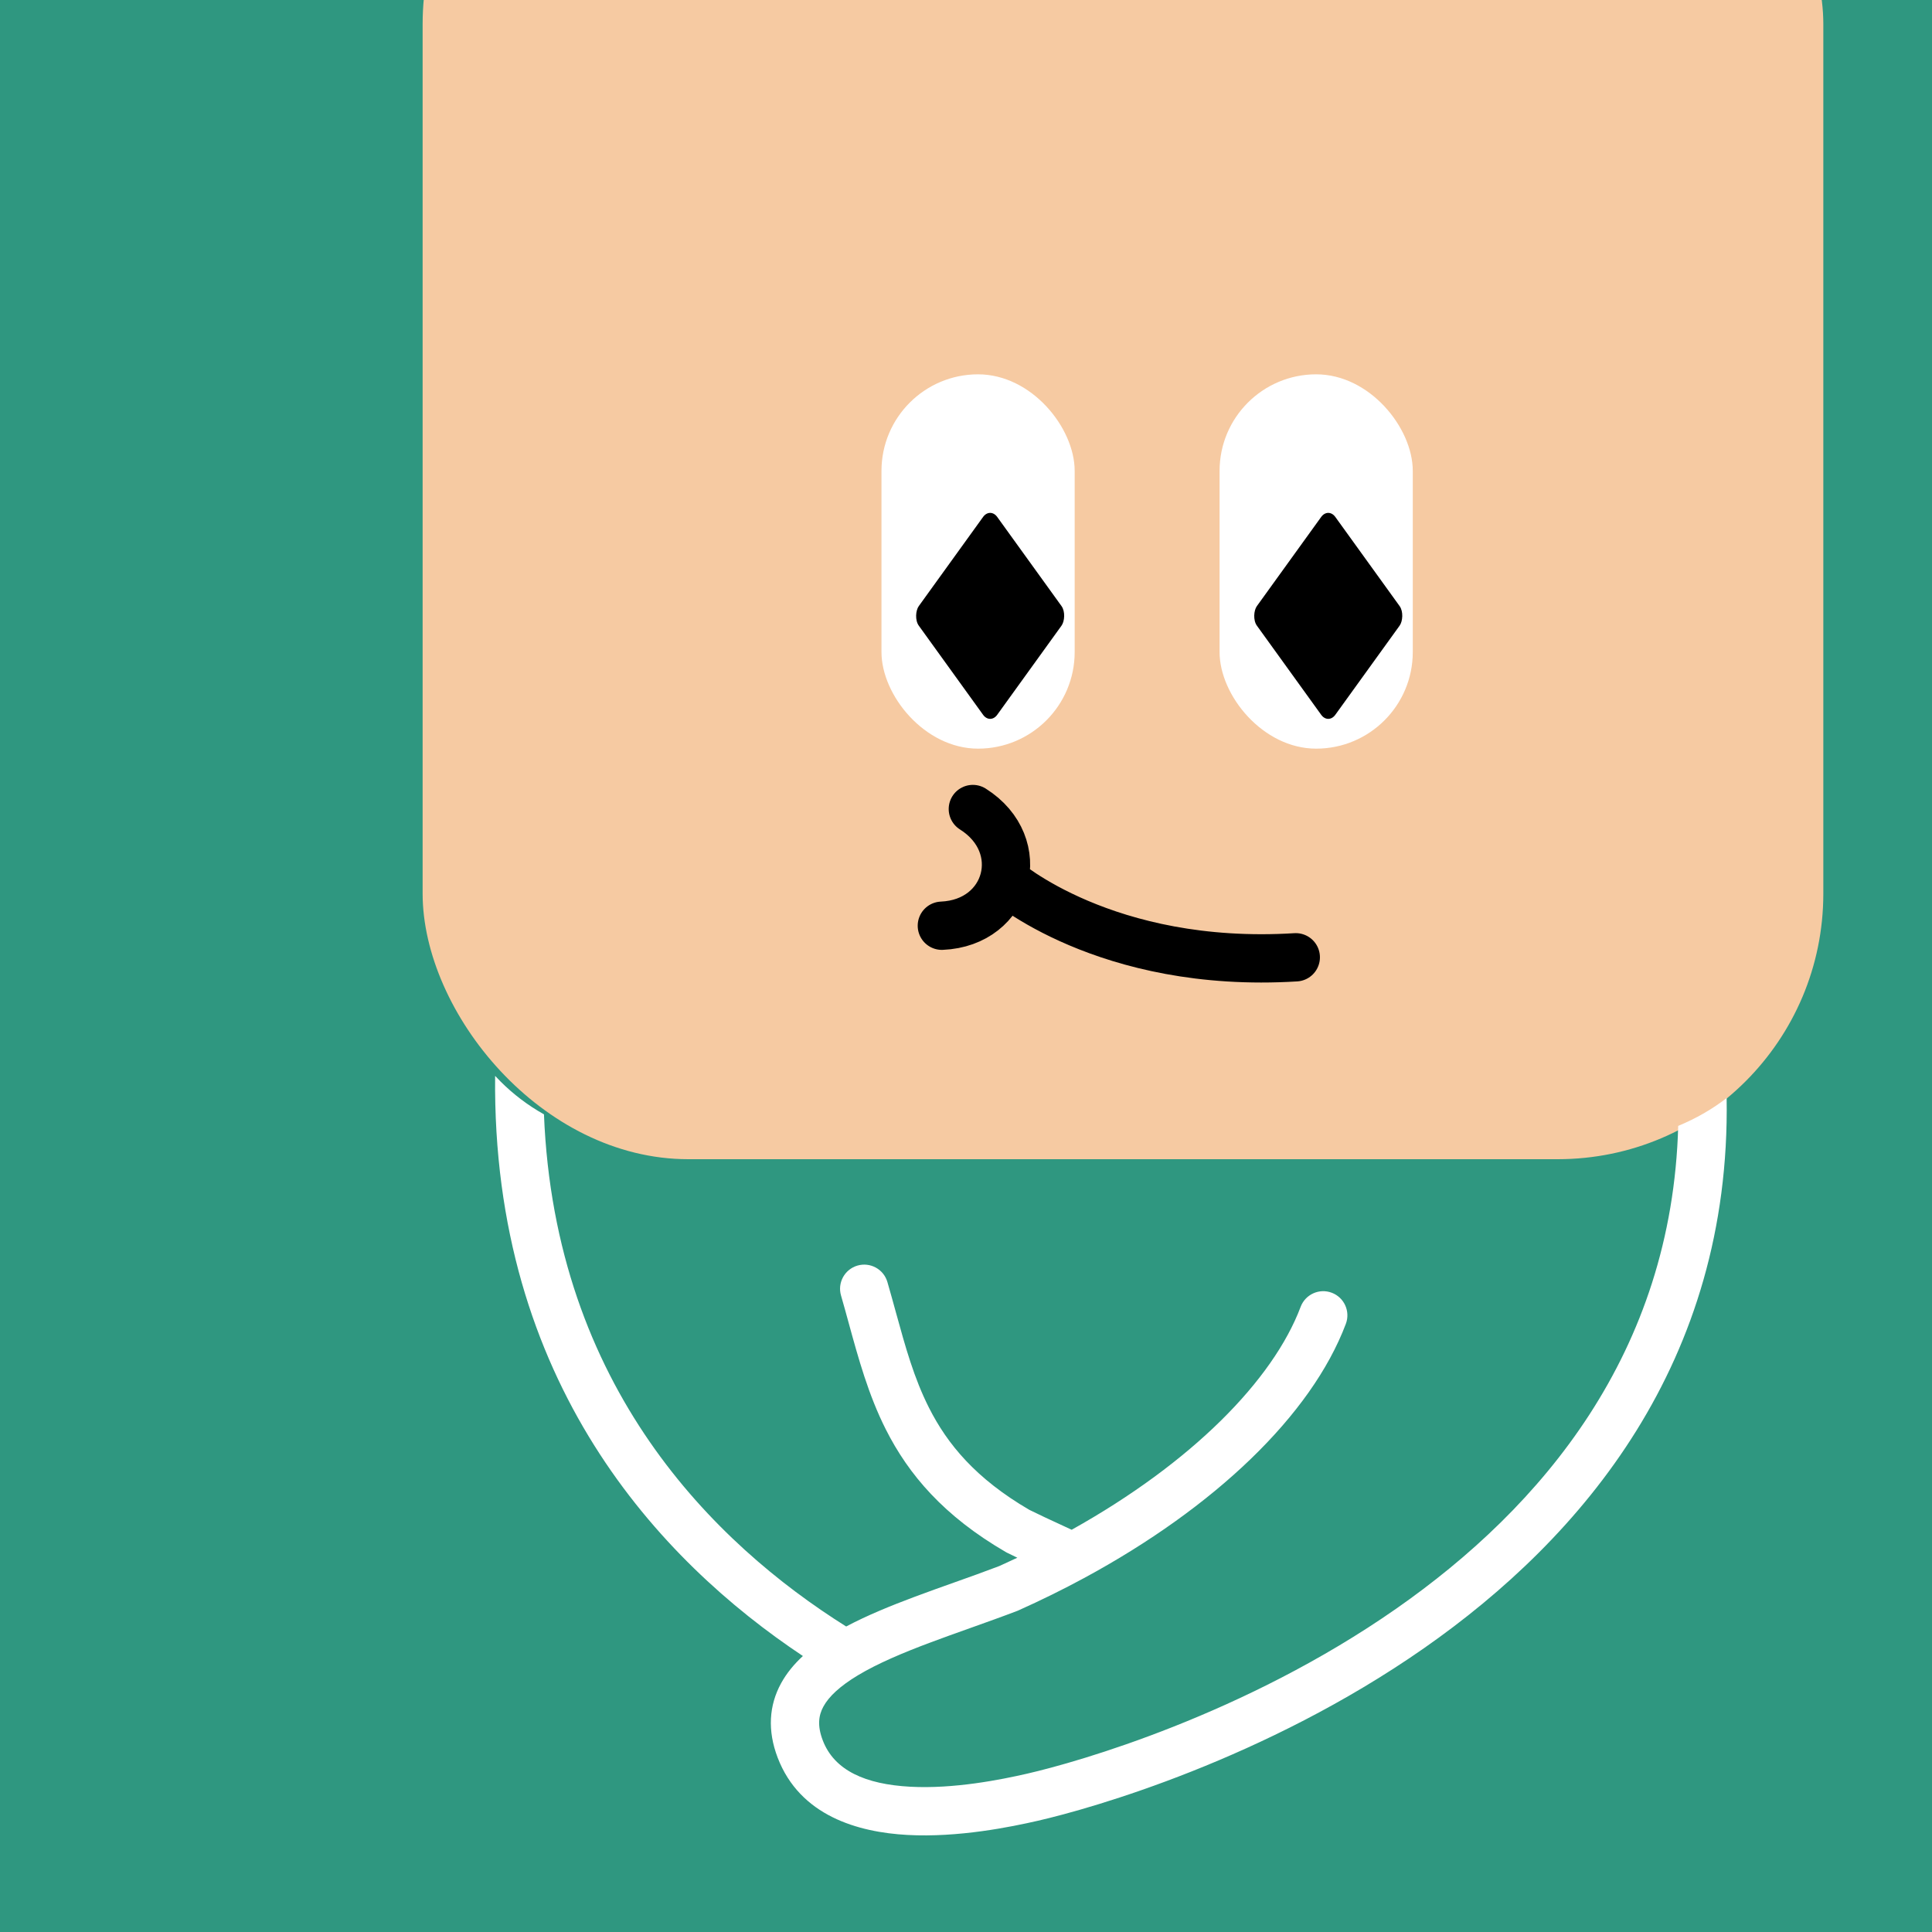 <svg width="48" height="48" viewBox="0 0 160 160" fill="none" xmlns="http://www.w3.org/2000/svg"><rect x="0" y="0" width="160" height="160" fill="#333333" stroke="none"/><g clip-path="url(#clip0_439_4274)">
<rect width="160" height="160" fill="#2F9780"/>
<rect x="35" y="-20" width="116" height="116" rx="22" fill="#F6CAA2"/>
</g>
<defs>
<clipPath id="clip0_439_4274">
<rect width="160" height="160" fill="white"/>
</clipPath>
</defs>
<path d="M78 76.665C80.79 76.544 82.613 74.874 83.148 72.862M80.567 67C82.931 68.491 83.685 70.848 83.148 72.862M107.311 79.279C91.531 80.258 83.148 72.862 83.148 72.862" stroke="black" stroke-width="4" stroke-linecap="round"/>
<g clip-path="url(#clip0_425_11774)">
<rect x="89" y="62" width="16" height="31" rx="8" transform="rotate(-180 89 62)" fill="white"/>
<rect width="11.102" height="11.102" rx="1" transform="matrix(0.585 0.811 -0.585 0.811 82 42)" fill="black"/>
</g>
<g clip-path="url(#clip1_425_11774)">
<rect x="117" y="62" width="16" height="31" rx="8" transform="rotate(-180 117 62)" fill="white"/>
<rect width="11.102" height="11.102" rx="1" transform="matrix(0.585 0.811 -0.585 0.811 110 42)" fill="black"/>
</g>
<defs>
<clipPath id="clip0_425_11774">
<rect x="89" y="62" width="16" height="31" rx="8" transform="rotate(-180 89 62)" fill="white"/>
</clipPath>
<clipPath id="clip1_425_11774">
<rect x="117" y="62" width="16" height="31" rx="8" transform="rotate(-180 117 62)" fill="white"/>
</clipPath>
</defs>
<path fill-rule="evenodd" clip-rule="evenodd" d="M41.004 89.099C40.737 114.477 54.628 129.25 66.492 137.144C65.772 137.809 65.15 138.555 64.687 139.4C63.68 141.238 63.549 143.325 64.401 145.556C66.242 150.376 71.051 151.741 75.16 151.963C79.364 152.191 83.711 151.302 85.975 150.782C90.453 149.754 104.759 145.687 117.914 136.507C131.102 127.303 143.341 112.787 142.993 90.943C142.993 90.94 142.993 90.938 142.993 90.935C141.793 91.864 140.466 92.623 138.982 93.242C138.473 112.063 127.692 124.805 115.624 133.227C103.051 142.002 89.29 145.916 85.08 146.883C82.871 147.391 78.986 148.164 75.377 147.969C71.674 147.768 69.091 146.624 68.138 144.129C67.667 142.897 67.799 142.043 68.195 141.321C68.649 140.492 69.571 139.628 71.059 138.735C72.695 137.753 74.782 136.873 77.112 136.001C78.091 135.634 79.187 135.243 80.297 134.847L80.298 134.847C81.651 134.364 83.026 133.874 84.238 133.41L84.29 133.39L84.341 133.367C86.224 132.524 88.038 131.629 89.774 130.69C100.562 124.859 108.603 117.21 111.457 109.636C111.846 108.603 111.324 107.449 110.29 107.059C109.257 106.67 108.103 107.192 107.714 108.226C105.418 114.319 98.684 121.143 88.752 126.688C88.446 126.545 88.144 126.406 87.846 126.268C86.957 125.858 86.099 125.462 85.243 125.038C80.81 122.451 78.458 119.601 76.932 116.578C75.691 114.119 74.989 111.569 74.204 108.718L74.204 108.718C73.978 107.896 73.745 107.05 73.491 106.173C73.182 105.112 72.073 104.502 71.012 104.81C69.951 105.119 69.341 106.228 69.65 107.289C69.866 108.033 70.074 108.793 70.285 109.562L70.285 109.563C71.084 112.476 71.921 115.53 73.361 118.38C75.246 122.114 78.156 125.548 83.29 128.53L83.346 128.562L83.405 128.592C83.681 128.729 83.965 128.866 84.252 129.004C83.759 129.238 83.261 129.468 82.756 129.694C81.504 130.172 80.298 130.601 79.064 131.04L79.063 131.04L79.063 131.04C77.983 131.424 76.882 131.816 75.709 132.255C73.755 132.987 71.801 133.783 70.076 134.699C59.145 127.833 45.951 114.895 45.049 92.285C43.716 91.537 42.525 90.637 41.444 89.556C41.294 89.406 41.147 89.254 41.004 89.099Z" fill="white"/>
</svg>